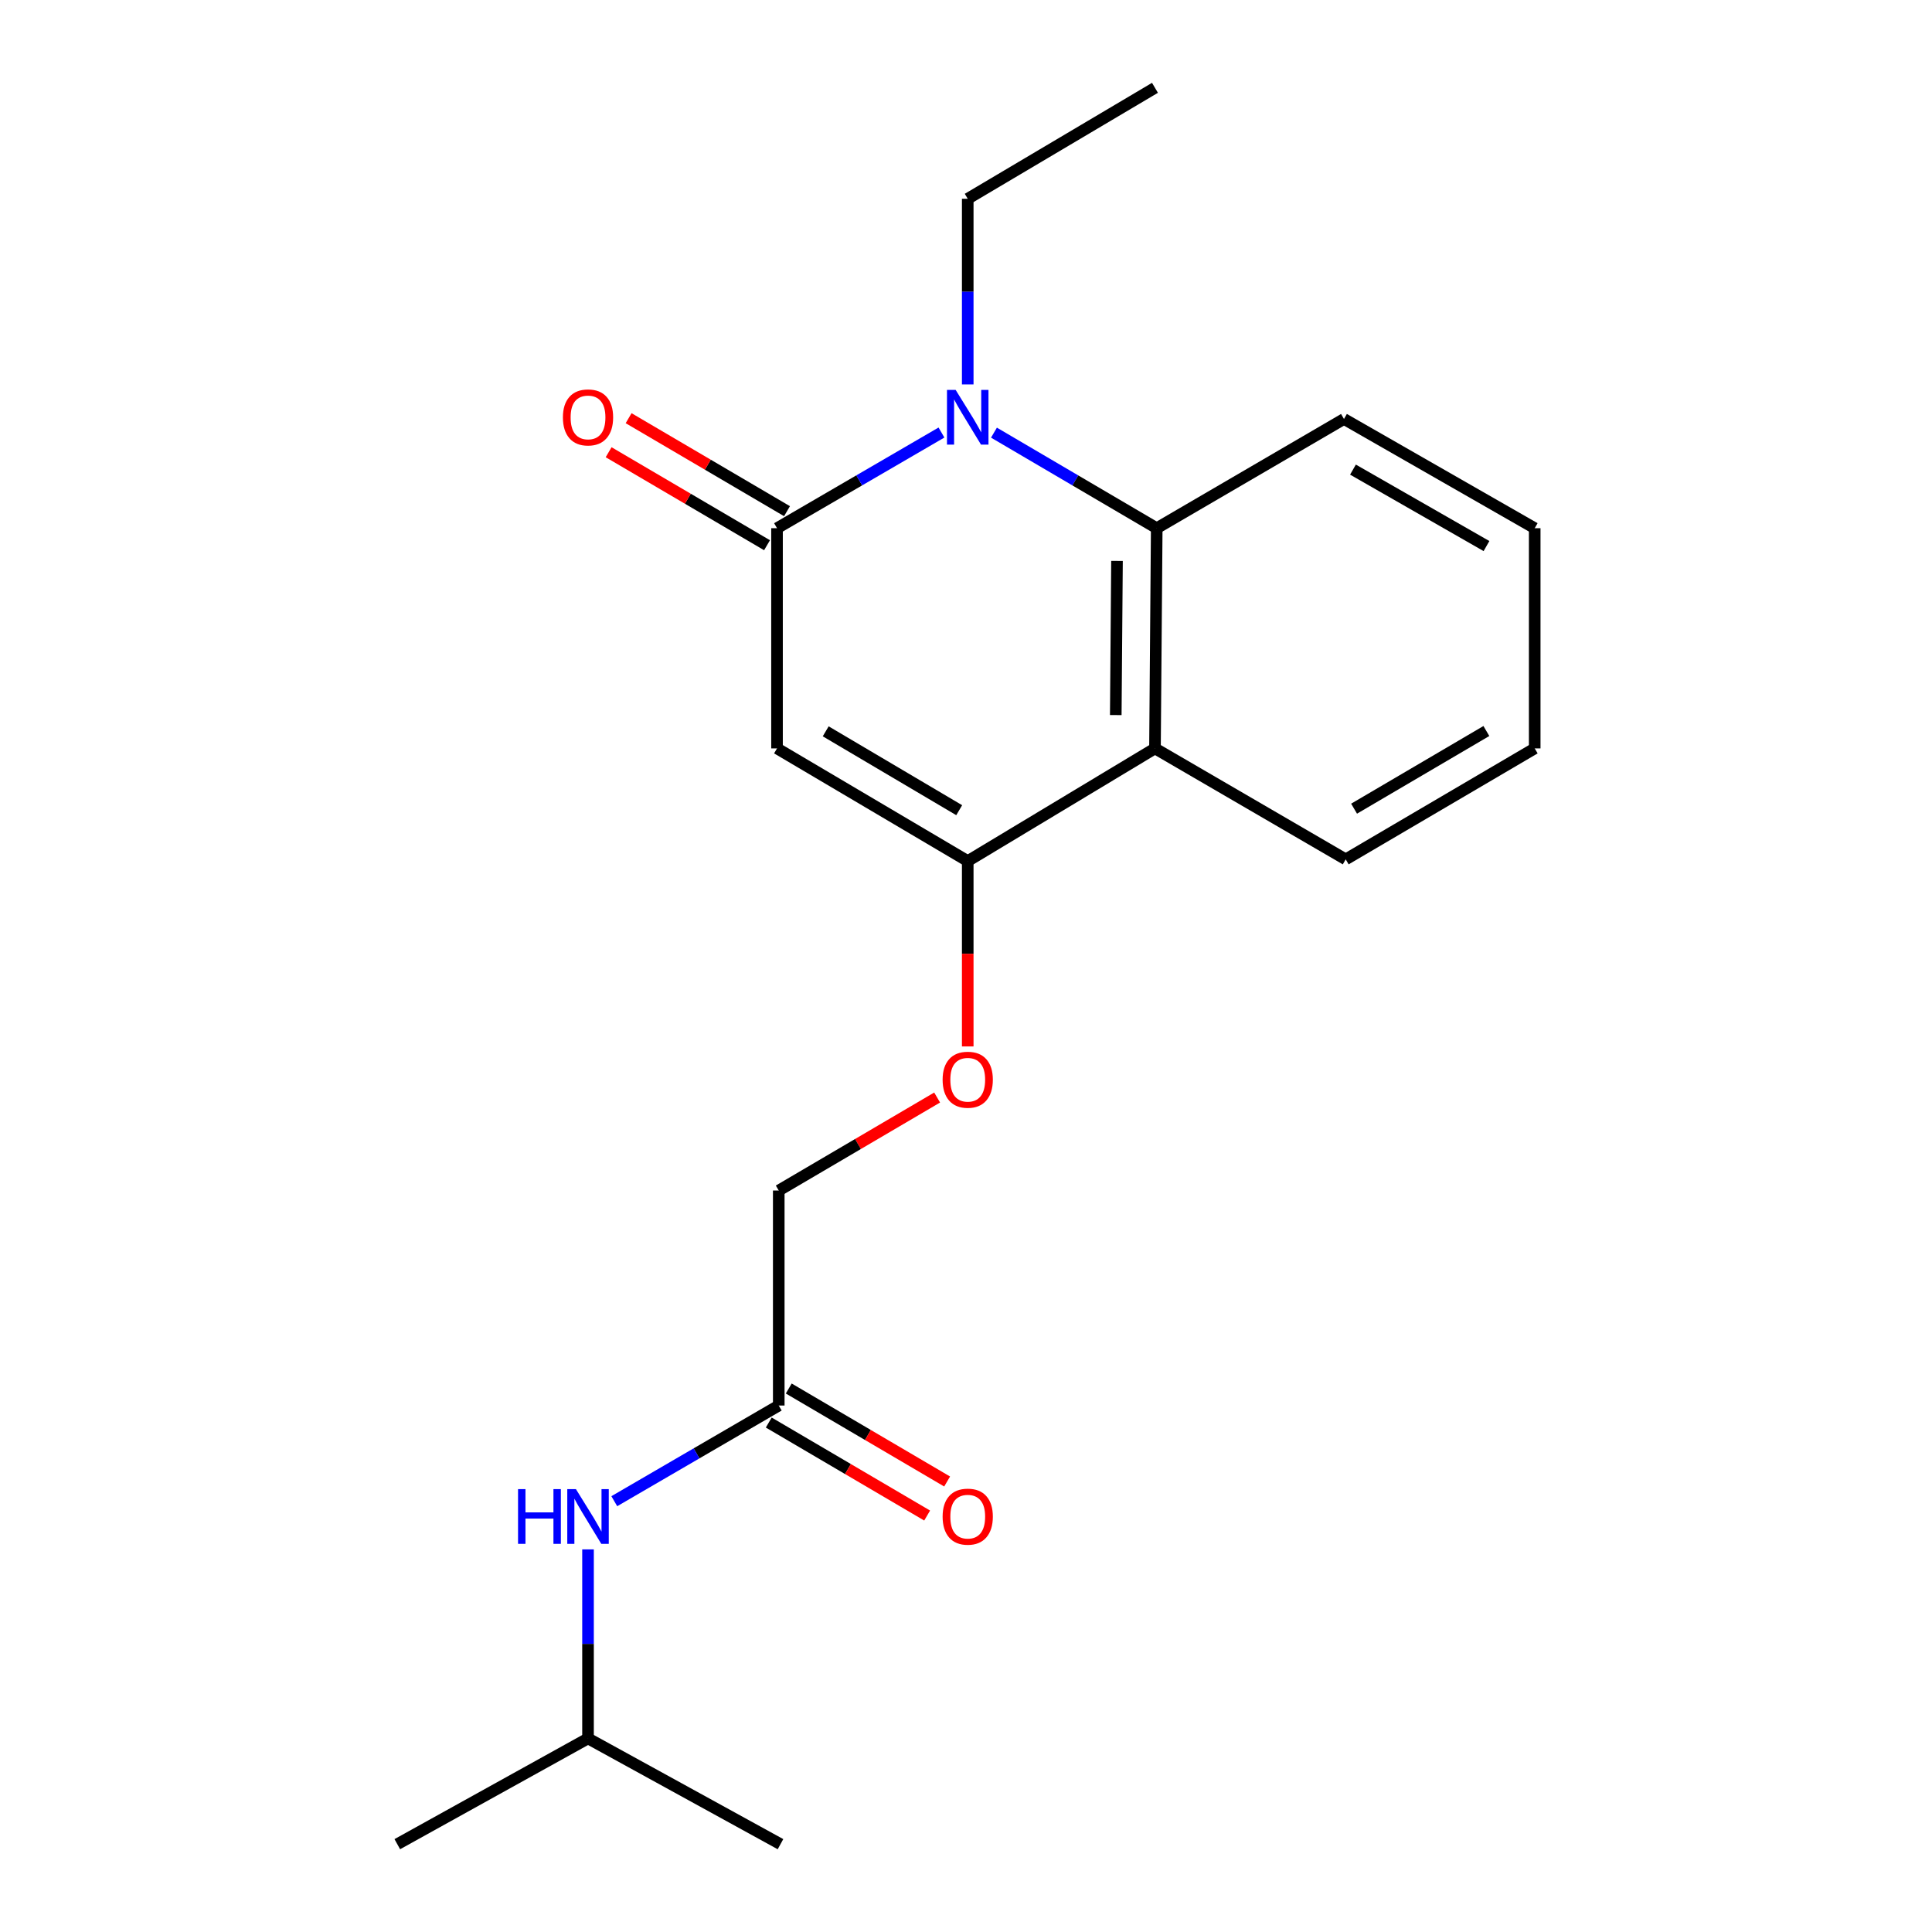 <?xml version='1.0' encoding='iso-8859-1'?>
<svg version='1.1' baseProfile='full'
              xmlns='http://www.w3.org/2000/svg'
                      xmlns:rdkit='http://www.rdkit.org/xml'
                      xmlns:xlink='http://www.w3.org/1999/xlink'
                  xml:space='preserve'
width='1000px' height='1000px' viewBox='0 0 1000 1000'>
<!-- END OF HEADER -->
<rect style='opacity:1.0;fill:#FFFFFF;stroke:none' width='1000' height='1000' x='0' y='0'> </rect>
<path class='bond-0' d='M 402.186,273.397 L 402.186,387.374' style='fill:none;fill-rule:evenodd;stroke:#000000;stroke-width:6px;stroke-linecap:butt;stroke-linejoin:miter;stroke-opacity:1' />
<path class='bond-1' d='M 402.186,273.397 L 444.744,248.636' style='fill:none;fill-rule:evenodd;stroke:#000000;stroke-width:6px;stroke-linecap:butt;stroke-linejoin:miter;stroke-opacity:1' />
<path class='bond-1' d='M 444.744,248.636 L 487.302,223.876' style='fill:none;fill-rule:evenodd;stroke:#0000FF;stroke-width:6px;stroke-linecap:butt;stroke-linejoin:miter;stroke-opacity:1' />
<path class='bond-7' d='M 407.357,264.588 L 366.362,240.521' style='fill:none;fill-rule:evenodd;stroke:#000000;stroke-width:6px;stroke-linecap:butt;stroke-linejoin:miter;stroke-opacity:1' />
<path class='bond-7' d='M 366.362,240.521 L 325.367,216.454' style='fill:none;fill-rule:evenodd;stroke:#FF0000;stroke-width:6px;stroke-linecap:butt;stroke-linejoin:miter;stroke-opacity:1' />
<path class='bond-7' d='M 397.014,282.206 L 356.019,258.139' style='fill:none;fill-rule:evenodd;stroke:#000000;stroke-width:6px;stroke-linecap:butt;stroke-linejoin:miter;stroke-opacity:1' />
<path class='bond-7' d='M 356.019,258.139 L 315.024,234.072' style='fill:none;fill-rule:evenodd;stroke:#FF0000;stroke-width:6px;stroke-linecap:butt;stroke-linejoin:miter;stroke-opacity:1' />
<path class='bond-2' d='M 402.186,387.374 L 500.897,445.69' style='fill:none;fill-rule:evenodd;stroke:#000000;stroke-width:6px;stroke-linecap:butt;stroke-linejoin:miter;stroke-opacity:1' />
<path class='bond-2' d='M 427.384,378.531 L 496.482,419.353' style='fill:none;fill-rule:evenodd;stroke:#000000;stroke-width:6px;stroke-linecap:butt;stroke-linejoin:miter;stroke-opacity:1' />
<path class='bond-3' d='M 514.473,223.936 L 556.598,248.666' style='fill:none;fill-rule:evenodd;stroke:#0000FF;stroke-width:6px;stroke-linecap:butt;stroke-linejoin:miter;stroke-opacity:1' />
<path class='bond-3' d='M 556.598,248.666 L 598.722,273.397' style='fill:none;fill-rule:evenodd;stroke:#000000;stroke-width:6px;stroke-linecap:butt;stroke-linejoin:miter;stroke-opacity:1' />
<path class='bond-11' d='M 500.897,198.979 L 500.897,150.932' style='fill:none;fill-rule:evenodd;stroke:#0000FF;stroke-width:6px;stroke-linecap:butt;stroke-linejoin:miter;stroke-opacity:1' />
<path class='bond-11' d='M 500.897,150.932 L 500.897,102.886' style='fill:none;fill-rule:evenodd;stroke:#000000;stroke-width:6px;stroke-linecap:butt;stroke-linejoin:miter;stroke-opacity:1' />
<path class='bond-5' d='M 500.897,445.69 L 500.897,493.662' style='fill:none;fill-rule:evenodd;stroke:#000000;stroke-width:6px;stroke-linecap:butt;stroke-linejoin:miter;stroke-opacity:1' />
<path class='bond-5' d='M 500.897,493.662 L 500.897,541.634' style='fill:none;fill-rule:evenodd;stroke:#FF0000;stroke-width:6px;stroke-linecap:butt;stroke-linejoin:miter;stroke-opacity:1' />
<path class='bond-20' d='M 500.897,445.69 L 597.814,387.374' style='fill:none;fill-rule:evenodd;stroke:#000000;stroke-width:6px;stroke-linecap:butt;stroke-linejoin:miter;stroke-opacity:1' />
<path class='bond-4' d='M 598.722,273.397 L 597.814,387.374' style='fill:none;fill-rule:evenodd;stroke:#000000;stroke-width:6px;stroke-linecap:butt;stroke-linejoin:miter;stroke-opacity:1' />
<path class='bond-4' d='M 578.157,290.331 L 577.521,370.115' style='fill:none;fill-rule:evenodd;stroke:#000000;stroke-width:6px;stroke-linecap:butt;stroke-linejoin:miter;stroke-opacity:1' />
<path class='bond-13' d='M 598.722,273.397 L 695.64,216.862' style='fill:none;fill-rule:evenodd;stroke:#000000;stroke-width:6px;stroke-linecap:butt;stroke-linejoin:miter;stroke-opacity:1' />
<path class='bond-12' d='M 597.814,387.374 L 696.537,444.805' style='fill:none;fill-rule:evenodd;stroke:#000000;stroke-width:6px;stroke-linecap:butt;stroke-linejoin:miter;stroke-opacity:1' />
<path class='bond-10' d='M 485.061,568.08 L 444.072,592.146' style='fill:none;fill-rule:evenodd;stroke:#FF0000;stroke-width:6px;stroke-linecap:butt;stroke-linejoin:miter;stroke-opacity:1' />
<path class='bond-10' d='M 444.072,592.146 L 403.082,616.213' style='fill:none;fill-rule:evenodd;stroke:#000000;stroke-width:6px;stroke-linecap:butt;stroke-linejoin:miter;stroke-opacity:1' />
<path class='bond-6' d='M 403.082,727.5 L 403.082,616.213' style='fill:none;fill-rule:evenodd;stroke:#000000;stroke-width:6px;stroke-linecap:butt;stroke-linejoin:miter;stroke-opacity:1' />
<path class='bond-8' d='M 403.082,727.5 L 360.519,752.261' style='fill:none;fill-rule:evenodd;stroke:#000000;stroke-width:6px;stroke-linecap:butt;stroke-linejoin:miter;stroke-opacity:1' />
<path class='bond-8' d='M 360.519,752.261 L 317.955,777.022' style='fill:none;fill-rule:evenodd;stroke:#0000FF;stroke-width:6px;stroke-linecap:butt;stroke-linejoin:miter;stroke-opacity:1' />
<path class='bond-9' d='M 397.91,736.309 L 438.9,760.375' style='fill:none;fill-rule:evenodd;stroke:#000000;stroke-width:6px;stroke-linecap:butt;stroke-linejoin:miter;stroke-opacity:1' />
<path class='bond-9' d='M 438.9,760.375 L 479.889,784.442' style='fill:none;fill-rule:evenodd;stroke:#FF0000;stroke-width:6px;stroke-linecap:butt;stroke-linejoin:miter;stroke-opacity:1' />
<path class='bond-9' d='M 408.254,718.691 L 449.244,742.757' style='fill:none;fill-rule:evenodd;stroke:#000000;stroke-width:6px;stroke-linecap:butt;stroke-linejoin:miter;stroke-opacity:1' />
<path class='bond-9' d='M 449.244,742.757 L 490.233,766.824' style='fill:none;fill-rule:evenodd;stroke:#FF0000;stroke-width:6px;stroke-linecap:butt;stroke-linejoin:miter;stroke-opacity:1' />
<path class='bond-14' d='M 304.36,801.963 L 304.36,850.883' style='fill:none;fill-rule:evenodd;stroke:#0000FF;stroke-width:6px;stroke-linecap:butt;stroke-linejoin:miter;stroke-opacity:1' />
<path class='bond-14' d='M 304.36,850.883 L 304.36,899.804' style='fill:none;fill-rule:evenodd;stroke:#000000;stroke-width:6px;stroke-linecap:butt;stroke-linejoin:miter;stroke-opacity:1' />
<path class='bond-15' d='M 500.897,102.886 L 597.814,45.455' style='fill:none;fill-rule:evenodd;stroke:#000000;stroke-width:6px;stroke-linecap:butt;stroke-linejoin:miter;stroke-opacity:1' />
<path class='bond-21' d='M 696.537,444.805 L 794.363,387.374' style='fill:none;fill-rule:evenodd;stroke:#000000;stroke-width:6px;stroke-linecap:butt;stroke-linejoin:miter;stroke-opacity:1' />
<path class='bond-21' d='M 700.868,418.572 L 769.346,378.37' style='fill:none;fill-rule:evenodd;stroke:#000000;stroke-width:6px;stroke-linecap:butt;stroke-linejoin:miter;stroke-opacity:1' />
<path class='bond-19' d='M 695.64,216.862 L 794.363,273.397' style='fill:none;fill-rule:evenodd;stroke:#000000;stroke-width:6px;stroke-linecap:butt;stroke-linejoin:miter;stroke-opacity:1' />
<path class='bond-19' d='M 700.296,243.071 L 769.402,282.646' style='fill:none;fill-rule:evenodd;stroke:#000000;stroke-width:6px;stroke-linecap:butt;stroke-linejoin:miter;stroke-opacity:1' />
<path class='bond-16' d='M 304.36,899.804 L 403.979,954.545' style='fill:none;fill-rule:evenodd;stroke:#000000;stroke-width:6px;stroke-linecap:butt;stroke-linejoin:miter;stroke-opacity:1' />
<path class='bond-17' d='M 304.36,899.804 L 205.637,954.545' style='fill:none;fill-rule:evenodd;stroke:#000000;stroke-width:6px;stroke-linecap:butt;stroke-linejoin:miter;stroke-opacity:1' />
<path class='bond-18' d='M 794.363,387.374 L 794.363,273.397' style='fill:none;fill-rule:evenodd;stroke:#000000;stroke-width:6px;stroke-linecap:butt;stroke-linejoin:miter;stroke-opacity:1' />
<path  class='atom-2' d='M 494.637 201.806
L 503.917 216.806
Q 504.837 218.286, 506.317 220.966
Q 507.797 223.646, 507.877 223.806
L 507.877 201.806
L 511.637 201.806
L 511.637 230.126
L 507.757 230.126
L 497.797 213.726
Q 496.637 211.806, 495.397 209.606
Q 494.197 207.406, 493.837 206.726
L 493.837 230.126
L 490.157 230.126
L 490.157 201.806
L 494.637 201.806
' fill='#0000FF'/>
<path  class='atom-6' d='M 487.897 558.862
Q 487.897 552.062, 491.257 548.262
Q 494.617 544.462, 500.897 544.462
Q 507.177 544.462, 510.537 548.262
Q 513.897 552.062, 513.897 558.862
Q 513.897 565.742, 510.497 569.662
Q 507.097 573.542, 500.897 573.542
Q 494.657 573.542, 491.257 569.662
Q 487.897 565.782, 487.897 558.862
M 500.897 570.342
Q 505.217 570.342, 507.537 567.462
Q 509.897 564.542, 509.897 558.862
Q 509.897 553.302, 507.537 550.502
Q 505.217 547.662, 500.897 547.662
Q 496.577 547.662, 494.217 550.462
Q 491.897 553.262, 491.897 558.862
Q 491.897 564.582, 494.217 567.462
Q 496.577 570.342, 500.897 570.342
' fill='#FF0000'/>
<path  class='atom-8' d='M 291.36 216.046
Q 291.36 209.246, 294.72 205.446
Q 298.08 201.646, 304.36 201.646
Q 310.64 201.646, 314 205.446
Q 317.36 209.246, 317.36 216.046
Q 317.36 222.926, 313.96 226.846
Q 310.56 230.726, 304.36 230.726
Q 298.12 230.726, 294.72 226.846
Q 291.36 222.966, 291.36 216.046
M 304.36 227.526
Q 308.68 227.526, 311 224.646
Q 313.36 221.726, 313.36 216.046
Q 313.36 210.486, 311 207.686
Q 308.68 204.846, 304.36 204.846
Q 300.04 204.846, 297.68 207.646
Q 295.36 210.446, 295.36 216.046
Q 295.36 221.766, 297.68 224.646
Q 300.04 227.526, 304.36 227.526
' fill='#FF0000'/>
<path  class='atom-9' d='M 268.14 770.771
L 271.98 770.771
L 271.98 782.811
L 286.46 782.811
L 286.46 770.771
L 290.3 770.771
L 290.3 799.091
L 286.46 799.091
L 286.46 786.011
L 271.98 786.011
L 271.98 799.091
L 268.14 799.091
L 268.14 770.771
' fill='#0000FF'/>
<path  class='atom-9' d='M 298.1 770.771
L 307.38 785.771
Q 308.3 787.251, 309.78 789.931
Q 311.26 792.611, 311.34 792.771
L 311.34 770.771
L 315.1 770.771
L 315.1 799.091
L 311.22 799.091
L 301.26 782.691
Q 300.1 780.771, 298.86 778.571
Q 297.66 776.371, 297.3 775.691
L 297.3 799.091
L 293.62 799.091
L 293.62 770.771
L 298.1 770.771
' fill='#0000FF'/>
<path  class='atom-10' d='M 487.897 785.011
Q 487.897 778.211, 491.257 774.411
Q 494.617 770.611, 500.897 770.611
Q 507.177 770.611, 510.537 774.411
Q 513.897 778.211, 513.897 785.011
Q 513.897 791.891, 510.497 795.811
Q 507.097 799.691, 500.897 799.691
Q 494.657 799.691, 491.257 795.811
Q 487.897 791.931, 487.897 785.011
M 500.897 796.491
Q 505.217 796.491, 507.537 793.611
Q 509.897 790.691, 509.897 785.011
Q 509.897 779.451, 507.537 776.651
Q 505.217 773.811, 500.897 773.811
Q 496.577 773.811, 494.217 776.611
Q 491.897 779.411, 491.897 785.011
Q 491.897 790.731, 494.217 793.611
Q 496.577 796.491, 500.897 796.491
' fill='#FF0000'/>
</svg>
